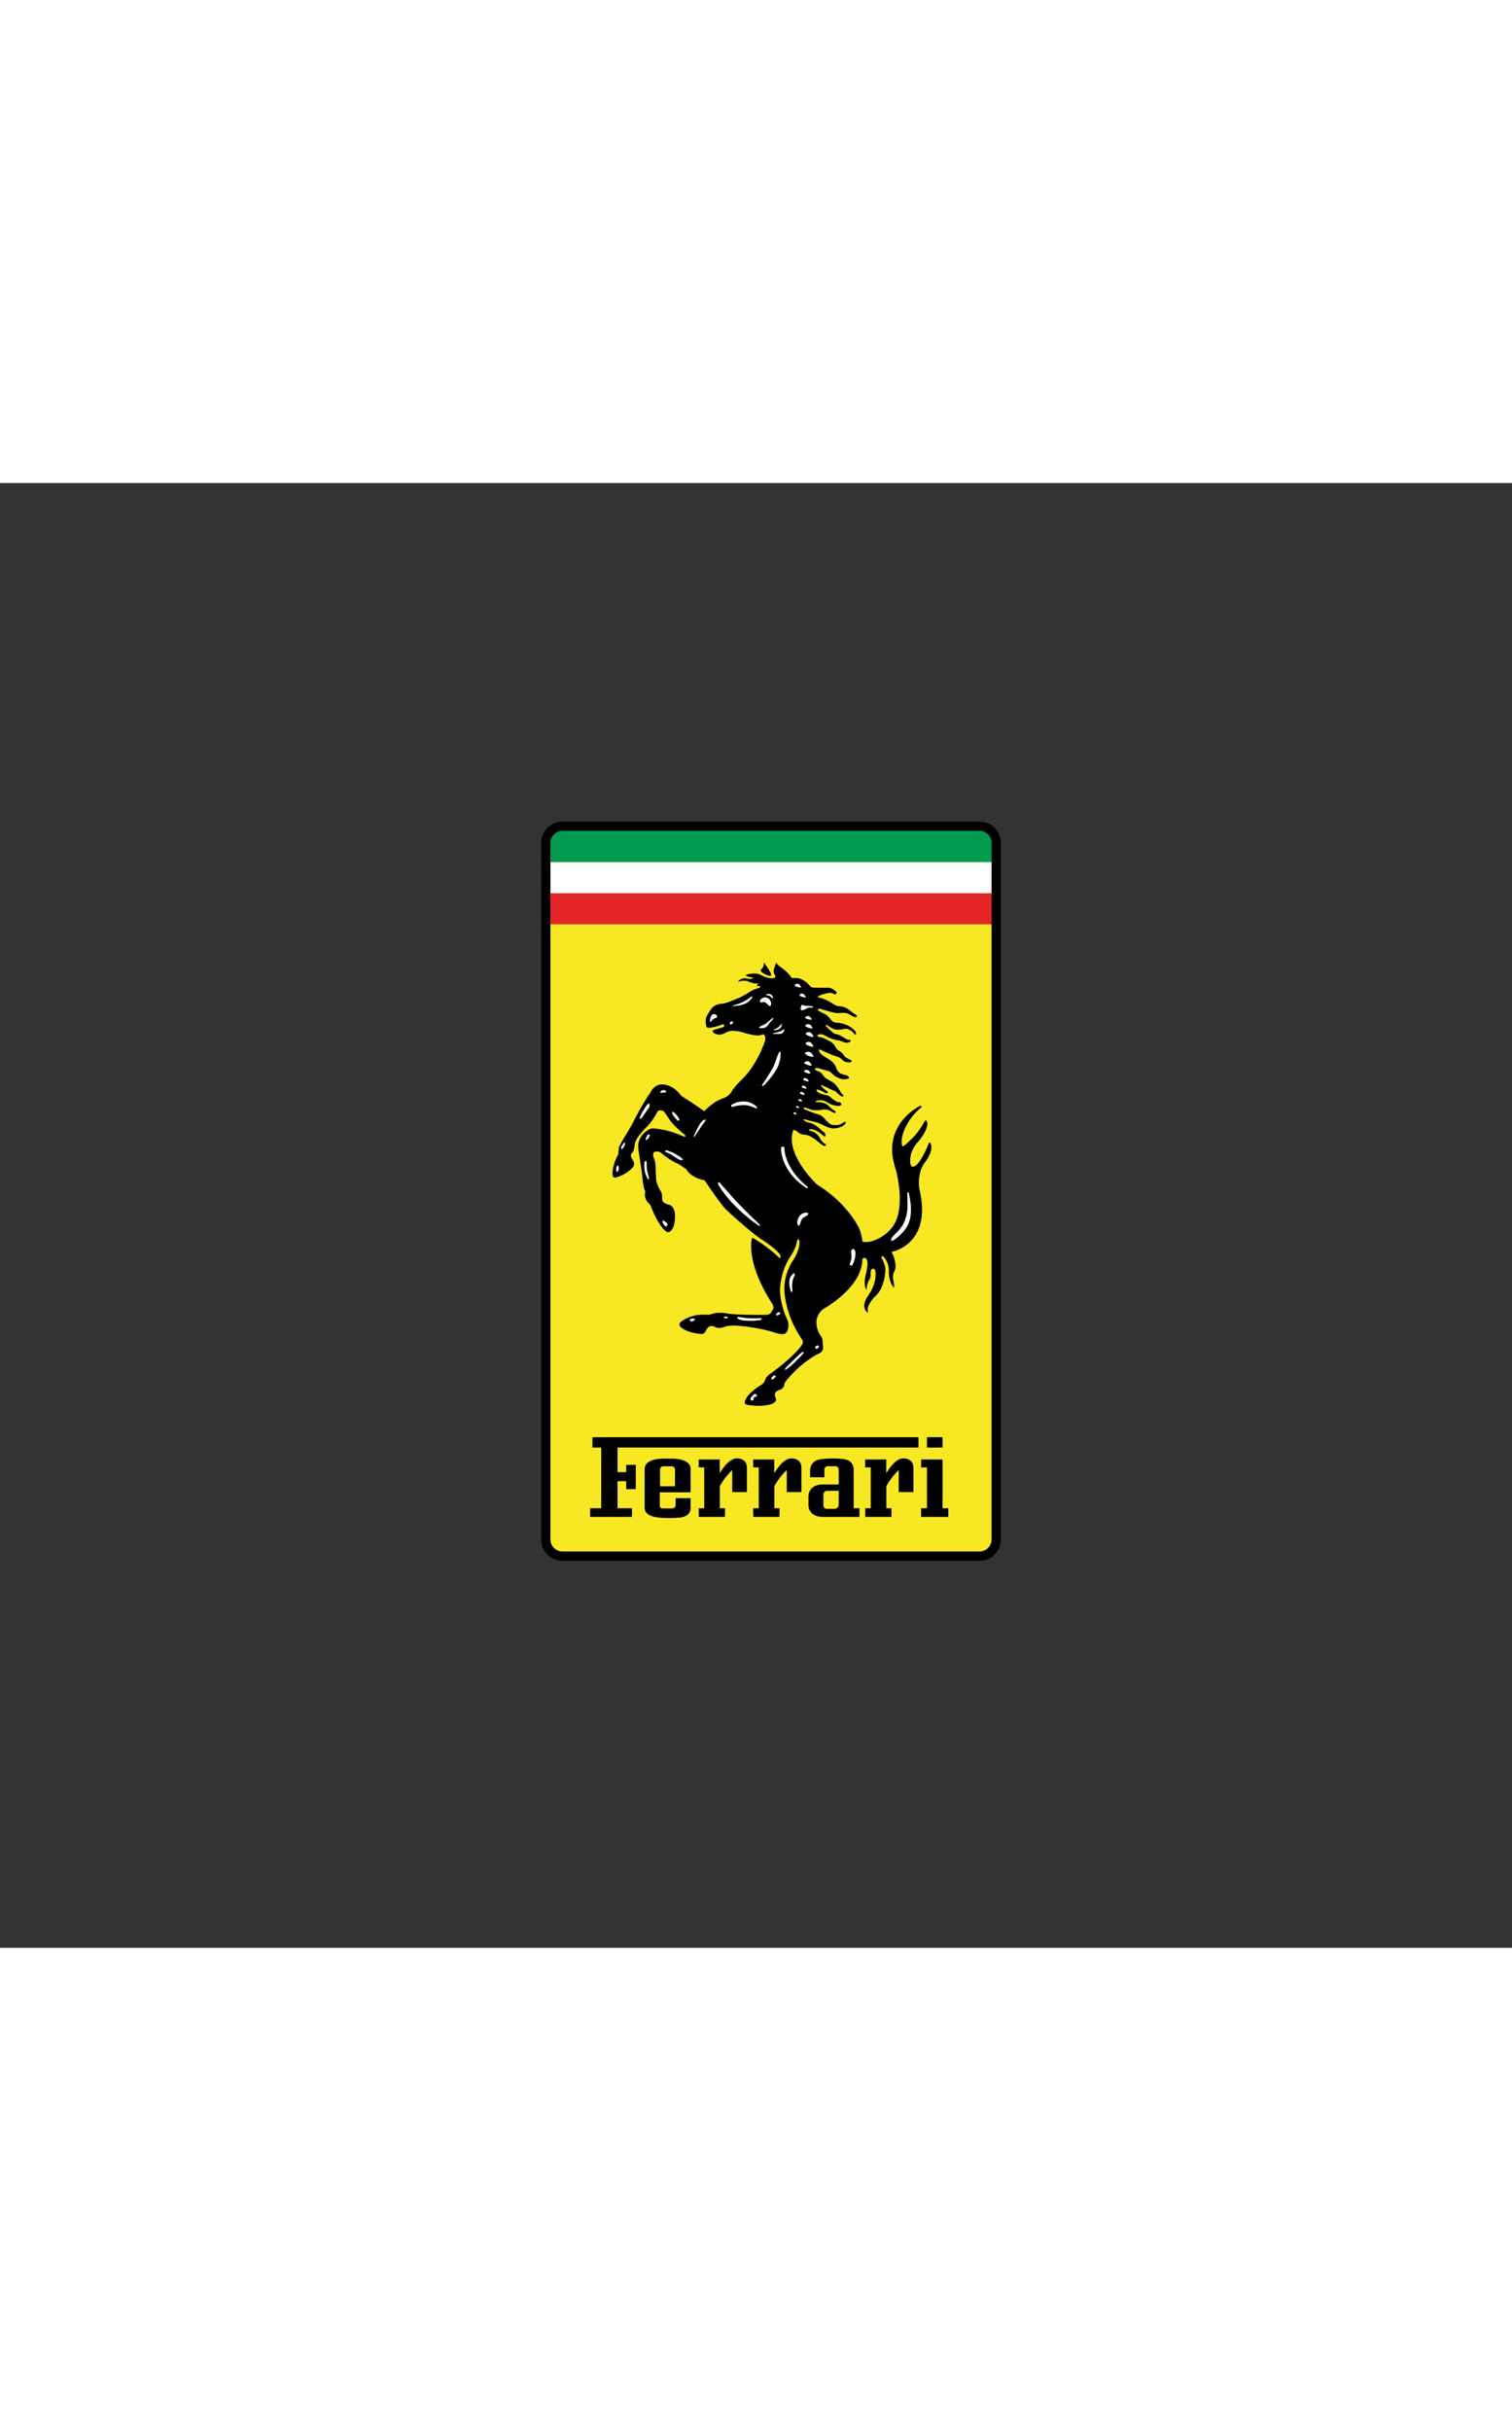 <svg height="2500" width="1556" xmlns="http://www.w3.org/2000/svg" viewBox="-274.861 -171.865 767.959 743.536"><rect x="-274.861" y="-171.865" width="767.959" height="743.536" fill="#333333" stroke="none"/><path d="M229.228 364.668a8.504 8.504 0 0 1-8.504 8.504H8.963a8.505 8.505 0 0 1-8.504-8.504V11.182a8.504 8.504 0 0 1 8.504-8.504h211.761a8.504 8.504 0 0 1 8.504 8.504z" fill="#f8e823"/><path d="M2.021 36.37h229.178v15.777H2.021z" fill="#e42528"/><path d="M2.021 20.566h229.178v15.777H2.021z" fill="#fff"/><path d="M228.343 3.199H4.786c-.761.993-1.81 1.671-2.765 2.38V20.54h229.178V6.084c-.949-.925-1.955-1.846-2.856-2.885z" fill="#039b4e"/><path d="M231.119 364.34a8.504 8.504 0 0 1-8.504 8.504H10.854a8.505 8.505 0 0 1-8.504-8.504V10.854a8.504 8.504 0 0 1 8.504-8.504h211.761a8.504 8.504 0 0 1 8.504 8.504z" fill="none" stroke="#000" stroke-width="4.7"/><path d="M75.912 340.469v-11.663c.201-5.69-9.449-5.437-9.449-5.437h-4.455s-9.65-.254-9.451 5.437v19.271c-.088 2.52 1.756 3.84 3.837 4.529.083.033.461.173 1.214.332l.107.023.027.006c.617.13 1.221.217 1.774.274 1.228.146 2.854.258 4.979.258 0 0 2.593.048 4.99-.152a10.345 10.345 0 0 0 2.814-.435s.18-.036.572-.206c1.629-.656 3.133-1.972 3.039-4.63v-4.648h-7.613v3.504c0 .939-.762 1.701-1.701 1.701h-4.883c-.939 0-1.459-.519-1.459-1.458v-6.706zm-15.531-11.51c0-.939.762-1.701 1.7-1.701h4.183a1.7 1.7 0 0 1 1.7 1.701v8.424h-7.583zM99.463 323.219s5.042-.166 5.042 4.709v12.416h-7.459v-11.208s-3.707 3.416-6.291 8.208v12.292h-7.917v-21.833h-2.833v-4.001h10.708v7.001s4.083-7.584 8.75-7.584z"/><path d="M80.046 348.552h13.312v4.375H80.046zM127.15 323.219s5.043-.166 5.043 4.709v12.416h-7.459v-11.208s-3.707 3.416-6.291 8.208v12.292h-7.917v-21.833h-2.833v-4.001h10.708v7.001s4.083-7.584 8.749-7.584z"/><path d="M107.734 348.552h13.312v4.375h-13.312zM184.025 323.219s5.043-.166 5.043 4.709v12.416h-7.459v-11.208s-3.707 3.416-6.291 8.208v12.292H167.4v-21.833h-2.832v-4.001h10.707v7.001s4.084-7.584 8.75-7.584z"/><path d="M164.609 348.552h13.312v4.375h-13.312zM203.859 348.552v-24.75h-10.844v4h2.938v20.75h-2.969v4.375h13.812v-4.375zM195.948 312.477h7.906v5.285h-7.906zM191.638 317.738v-5.253H26.044v5.253h4.454v30.814h-5.625v4.375h21.235v-4.375h-7.319v-13.749h4.402v4.043h4.861v-12.334h-4.861v3.684h-4.402v-12.458z"/><path d="M135.757 346.888s-.299 6.067 7.479 6.049h7.791l3.416-.01h7.229v-4.375h-2.953v-19.561s.125-4.455-4.297-5.242c0 0-2.305-.496-6.621-.462-3.771.004-6.314.462-6.314.462-5.129.975-4.873 5.642-4.873 5.642v3.385l-.004.058h7.25v-3.924c0-.939.762-1.701 1.701-1.701h3.848c.939 0 1.701.762 1.701 1.701v7.549l-.061.012h-7.791c-7.777-.019-7.502 6.072-7.502 6.072zm15.366-.586c0 .939-.154 2.562-2.451 2.562h-3.625a1.702 1.702 0 0 1-1.701-1.701v-5.424c0-.939.514-2.045 1.982-2.045h5.719l.076-.002zM198.046 164.065c-.492-2.21-1.27-.564-1.27-.564s-4.557 11.941-8.172 11.677c0 0-1.432.086-1.137-3.991 0 0-.037-4.424 4.229-8.919 0 0 4.781-5.582 4.408-9.332 0 0-.111-1.119-.564-1.213 0 0-.422-.172-1.01.812 0 0-2.703 5.016-5.926 8.073 0 0-3.568 3.735-5.068 4.36 0 0-.996-2.047 0-5.708 0 0 1.834-7.917 9.334-14l-.002-.005c.484-.406.273-.753.273-.753-.227-.387-.771-.117-.771-.117s-14.125 6.542-14.125 22.125c0 0-.02 3.558.934 6.76.275.921.375 1.653.709 2.658 0 0 .395.947.75 2.723.643 3.244 1.688 9.116 1.48 13.214 0 0 .254 6.912-2.43 11.845 0 0-3.043 6.561-11.545 9.22 0 0-2.895.973-4.953.232-.34-2.936-1.1-6.03-2.654-8.482 0 0-6.002-11.667-20.418-20.417 0 0-16.494-15.346-12.061-27.649.189.01.375.022.482.033.168.017.438.084.602.148.162.064.443.226.625.359.18.133.451.351.602.484s.467.365.703.516.768.407 1.18.57l.062.016.062.016c.43.069.975.146 1.211.172s.65.075.922.109a6.1 6.1 0 0 1 .906.195c.227.073.617.224.867.336.248.112.734.368 1.078.57s.863.515 1.156.695c.291.181.725.486.961.68s.699.566 1.031.828c.33.262.781.635 1 .828s.645.521.945.727.639.431.75.5.328.219.719.234c0 0 .391.094.695-.281.049-.062.066-.185.062-.258s-.051-.192-.102-.266c-.053-.073-.15-.154-.219-.18a3.511 3.511 0 0 1-.484-.227c-.068-.039-.297-.218-.508-.398s-.496-.451-.633-.602c-.139-.15-.377-.435-.531-.633s-.373-.532-.484-.742-.264-.513-.336-.672c-.074-.159-.27-.461-.438-.672s-.445-.523-.617-.695-.484-.467-.695-.656-.572-.456-.805-.594-.623-.32-.867-.406c-.246-.086-.617-.206-.828-.266s-.488-.13-.617-.156-.291-.096-.359-.156-.121-.166-.117-.234.039-.157.078-.195.15-.091.25-.117c.098-.026.312-.047.477-.047.162 0 .469.011.68.023s.551.073.758.133c.205.06.555.176.773.258s.562.233.766.336c.201.103.535.293.742.422.205.129.564.361.797.516s.619.45.859.656.578.501.75.656.414.362.539.461.301.19.391.203.217-.005.281-.039.139-.157.164-.273.047-.316.047-.445-.014-.336-.031-.461-.092-.293-.164-.375c-.074-.082-.475-.433-.891-.781-.418-.348-1.078-.932-1.469-1.297s-1.039-.914-1.438-1.219c-.4-.305-1.008-.73-1.352-.945s-.826-.475-1.07-.578c-.246-.103-.66-.254-.922-.336s-.66-.184-.883-.227c-.225-.043-.648-.159-.945-.258s-.762-.306-1.031-.461c-.271-.155-.576-.355-.68-.445s-.219-.213-.258-.273c0 0-.414-.359.312-.281.115.012.369.035.562.078s.555.142.805.219c.248.077.773.218 1.164.312s.996.242 1.344.328.885.216 1.195.289c.309.073.822.203 1.141.289s.859.265 1.203.398.846.348 1.117.477a687.083 687.083 0 0 0 2.586 1.226c.395.185 1.006.424 1.359.531.352.107.9.248 1.219.312s.82.121 1.117.125.764-.013 1.039-.039.77-.106 1.102-.18c.33-.073.795-.2 1.031-.281s.641-.24.898-.352.633-.309.836-.438c.201-.129.508-.357.68-.508s.375-.351.453-.445c.076-.095.164-.253.195-.352.029-.099.055-.261.055-.359s-.049-.229-.109-.289-.176-.106-.258-.102-.213.043-.289.086a9.906 9.906 0 0 0-.43.266c-.16.103-.496.311-.75.461s-.654.34-.891.422-.619.198-.852.258-.574.127-.758.148a8.167 8.167 0 0 1-.906.023c-.314-.009-.723-.019-.906-.023-.186-.004-.525-.05-.758-.102s-.574-.178-.758-.281a5.688 5.688 0 0 1-.625-.414c-.16-.125-.547-.476-.859-.781-.314-.305-.777-.776-1.031-1.047s-.654-.707-.891-.969-.635-.631-.883-.82a8.057 8.057 0 0 0-.898-.578c-.246-.129-.604-.287-.797-.352s-.521-.163-.727-.219c-.207-.056-.652-.183-.992-.281s-1.422-.496-2.406-.883-1.994-.794-2.242-.906a7.27 7.27 0 0 0-.672-.266 1.288 1.288 0 0 1-.391-.203c-.096-.077-.211-.211-.258-.297s-.055-.216-.016-.289.141-.15.227-.172.254-.025.375-.008c.119.017.311.063.422.102s.375.126.586.195.527.181.703.25.51.192.742.273.602.201.82.266.543.138.719.164.502.058.727.07c.223.013.934.023 1.578.023h.094c.387 0 .893-.011 1.125-.023s.637-.065.898-.117.613-.118.781-.148.467-.069.664-.086.492-.017.656 0c.162.017.443.049.625.07.18.021.443.074.586.117.141.043.398.148.57.234l.539.273a27.006 27.006 0 0 1 1.063.571c.151.086.389.209.531.273.141.064.355.146.477.18.119.034.307.059.414.055s.234-.067.281-.141.078-.203.07-.289c-.01-.086-.072-.23-.141-.32s-.221-.224-.336-.297c-.117-.073-.369-.242-.562-.375s-.545-.394-.781-.578-.6-.487-.805-.672c-.207-.185-.537-.498-.734-.695s-.531-.503-.742-.68-.602-.429-.867-.562c-.268-.133-.678-.298-.914-.367s-.561-.16-.719-.203c-.16-.043-.482-.117-.719-.164s-.561-.097-.719-.109c-.16-.013-.531-.023-.828-.023s-.658-.011-.805-.023-.318-.048-.383-.078-.139-.097-.164-.148-.02-.125.016-.164c.033-.039.164-.12.289-.18s.389-.148.586-.195.553-.107.789-.133.588-.054.781-.062.516.005.719.031c.201.026.561.096.797.156s.545.169.688.242l.93.484c.369.193.844.454 1.055.578s.555.308.766.406.594.25.852.336.613.191.789.234.461.12.633.172.418.115.547.141.449.064.711.086.621.021.797 0 .443-.067.594-.102.371-.133.492-.219a.81.81 0 0 0 .273-.352c.029-.107.033-.283.008-.391s-.117-.266-.203-.352-.23-.191-.32-.234-.322-.113-.516-.156-.539-.117-.766-.164c-.229-.047-.572-.163-.766-.258s-.57-.323-.836-.508a21.22 21.22 0 0 1-1.01-.757c-.287-.231-.75-.625-1.027-.874s-.709-.544-.957-.654a11.87 11.87 0 0 0-.83-.328 6.587 6.587 0 0 0-.881-.202 13.718 13.718 0 0 1-1.109-.227 10.347 10.347 0 0 1-1.207-.402c-.334-.139-.797-.365-1.033-.504s-.576-.399-.756-.579-.35-.452-.377-.604.041-.322.15-.377c.111-.055.338-.067.504-.025.166.041.574.166.906.276.332.111.83.315 1.107.454s.709.399.957.579c.25.18.623.373.832.428.207.055.535.101.729.101.195 0 .41-.102.479-.227.07-.125.059-.34-.025-.479-.082-.139-.389-.411-.68-.604s-.766-.533-1.057-.755-.721-.618-.957-.881-.508-.637-.604-.831c-.098-.194-.086-.353.025-.353.109 0 .291.034.402.076.109.042.359.155.553.252.195.097.637.301.982.453s1.037.469 1.537.705c.498.235 1.258.598 1.686.806.43.208.984.445 1.234.528.248.083.6.23.779.328s.463.335.631.529c.166.193.426.454.578.579s.469.408.705.629.586.494.781.604c.193.111.545.224.779.252.236.028.496-.041.58-.151a.336.336 0 0 0-.025-.402 11.008 11.008 0 0 0-.352-.378 63.985 63.985 0 0 1-.453-.453 4.832 4.832 0 0 1-.555-.73 13.029 13.029 0 0 1-.529-.981 10.47 10.47 0 0 0-.73-1.209 15.319 15.319 0 0 0-1.031-1.284 22.906 22.906 0 0 0-.957-.981c-.221-.208-.652-.525-.957-.705s-.791-.463-1.082-.629l-1.234-.705c-.387-.222-.965-.618-1.283-.881s-.738-.728-.932-1.032a9.881 9.881 0 0 0-.705-.957c-.195-.222-.535-.527-.756-.68s-.561-.333-.756-.403a11.83 11.83 0 0 1-.881-.378c-.291-.138-.688-.331-.881-.428s-.375-.278-.402-.403c-.029-.125.039-.294.15-.377s.395-.163.631-.177c.234-.014.406-.051.805-.025.207.014.672.113 1.033.251.359.139 1.119.376 1.686.529.568.152 1.373.356 1.789.453.414.097 1.004.301 1.309.453s.711.424.906.604c.193.18.545.531.779.78.236.249.711.657 1.059.906.346.249 1.025.634 1.51.856s1.131.482 1.436.579.826.199 1.158.227.91.016 1.283-.025c.375-.042.873-.121 1.109-.177.234-.055.518-.157.629-.227.109-.069.178-.228.15-.352s-.164-.351-.301-.503a3.18 3.18 0 0 0-.654-.504 3.714 3.714 0 0 0-.883-.327c-.262-.055-.75-.18-1.082-.277s-.877-.29-1.209-.428-.773-.422-.982-.629a9.381 9.381 0 0 1-.779-.931c-.223-.305-.506-.905-.631-1.335-.125-.429-.396-1.041-.604-1.359s-.615-.862-.906-1.208-.756-.799-1.031-1.007c-.277-.208-.811-.57-1.184-.806-.375-.235-1.088-.677-1.586-.981-.5-.305-1.26-.826-1.688-1.158-.43-.333-.963-.842-1.184-1.133s-.471-.699-.553-.906c-.084-.208-.129-.469-.102-.579.027-.111.164-.213.303-.227.137-.014.432.065.654.176.221.111.742.36 1.158.554.414.194 1.219.557 1.787.806.566.25 1.553.669 2.189.932.637.263 1.578.615 2.09.781.514.166 1.25.416 1.637.554.389.138.932.433 1.209.654s.742.641 1.033.932c.289.291.789.63 1.107.755s.885.261 1.258.303c.375.041.918.075 1.209.075s.643-.068.781-.151c.137-.083.25-.242.25-.353 0-.11-.09-.314-.201-.453-.109-.138-.383-.331-.604-.428s-.664-.301-.982-.453-.828-.436-1.133-.629-.723-.613-.932-.932a13.405 13.405 0 0 0-.73-1.007 5.237 5.237 0 0 0-.805-.755c-.25-.18-.611-.441-.807-.579a25.784 25.784 0 0 0-.779-.529 3.03 3.03 0 0 1-.73-.73c-.166-.25-.438-.714-.604-1.033-.168-.318-.541-.839-.832-1.158s-.721-.727-.957-.906c-.234-.18-.699-.486-1.031-.68s-.945-.511-1.359-.705l-1.41-.655c-.359-.166-.916-.37-1.234-.453l-1.158-.302c-.318-.083-.703-.208-.855-.277s-.289-.216-.303-.327c-.014-.11.076-.292.201-.402.125-.111.408-.247.631-.303.221-.055.697-.078 1.057-.05s.926.152 1.26.277c.332.125.932.431 1.334.68.4.249 1.139.623 1.637.831s1.268.502 1.711.655 1.191.345 1.662.428 1.15.208 1.512.277c.359.069.994.262 1.41.428.414.166 1.037.393 1.385.503.346.111.877.202 1.182.202s.736-.068.957-.151.504-.219.629-.302.271-.253.328-.377a.444.444 0 0 0-.076-.429c-.098-.11-.256-.212-.352-.227a5.304 5.304 0 0 0-.555-.025 2.66 2.66 0 0 1-.73-.125c-.193-.069-.602-.285-.906-.479s-.836-.522-1.182-.73c-.348-.208-.914-.525-1.26-.705s-.855-.406-1.133-.503-.686-.21-.906-.251c-.223-.042-.562-.121-.756-.176s-.533-.225-.756-.377c-.221-.153-.936-.765-1.586-1.36s-1.41-1.32-1.686-1.611c-.277-.291-.549-.62-.605-.73a.608.608 0 0 1-.049-.378.213.213 0 0 1 .227-.151c.096.014.266.071.377.126.109.055.359.225.553.377.195.152.568.424.832.604s.795.486 1.184.68c.387.194.977.432 1.309.529s.854.176 1.158.176.803-.011 1.107-.025c.305-.014.814-.07 1.133-.126.318-.055.795-.146 1.059-.201.262-.055.67-.124.906-.151.234-.027.619-.005.855.051.236.055.711.236 1.059.402.346.167.832.438 1.082.604.248.166.611.461.805.655.195.194.443.488.555.655.109.166.27.381.352.478.084.097.254.154.379.126s.271-.118.326-.202c.057-.083.078-.321.051-.528-.027-.208-.152-.548-.277-.756s-.396-.547-.604-.755c-.209-.208-.639-.604-.957-.881s-.896-.685-1.283-.906a20.74 20.74 0 0 0-1.311-.68c-.332-.152-.865-.379-1.184-.503s-.816-.283-1.107-.352-.822-.183-1.184-.252c-.359-.069-.846-.137-1.082-.151s-.678-.047-.982-.075-.758-.107-1.006-.176c-.25-.069-.67-.296-.932-.503a6.75 6.75 0 0 1-.932-.957c-.25-.318-.658-.794-.906-1.058-.25-.263-.623-.659-.832-.881-.207-.222-.57-.482-.805-.579a11.35 11.35 0 0 1-1.008-.504c-.318-.18-.918-.486-1.334-.68a13.923 13.923 0 0 1-1.082-.554c-.182-.11-.385-.292-.453-.402-.07-.111-.141-.186-.127-.403.008-.11.113-.247.252-.302.139-.056.434-.079.654-.051s.834.175 1.359.327c.527.153 1.502.447 2.166.655s1.695.491 2.291.629c.596.139 1.389.32 1.762.403.375.083.975.151 1.336.151.359 0 .994-.023 1.41-.05.414-.028 1.162-.051 1.66-.051s1.1.034 1.334.076c.236.042.633.155.883.252.248.097.713.324 1.031.503s.816.463 1.107.629.676.37.857.453c.18.083.588.174.906.202.318.027.658-.041.754-.151a.48.48 0 0 0 .076-.453c-.057-.139-.248-.354-.428-.479s-.531-.34-.781-.479c-.248-.138-.713-.456-1.031-.705s-.852-.668-1.184-.932-.854-.66-1.158-.881-.826-.516-1.158-.654a11.953 11.953 0 0 0-1.26-.428c-.359-.097-.857-.21-1.107-.251a10.393 10.393 0 0 0-.805-.101 24.874 24.874 0 0 1-.807-.076c-.248-.027-.748-.197-1.107-.377s-.893-.475-1.184-.655-.938-.576-1.436-.881-1.348-.77-1.887-1.032c-.541-.263-1.322-.592-1.738-.73s-1.23-.388-1.812-.554l-.33-.087c-.277-.083-.545-.087-.627-.114-.082-.028-.117-.119-.074-.202.041-.083.211-.242.377-.352.166-.111.596-.338.957-.504.359-.166 1.197-.438 1.863-.604l1.711-.428c.277-.069.73-.148 1.008-.176.275-.028.684-.016.906.025.221.042.617.189.881.327.264.139.613.286.781.328.166.042.402.064.527.05s.328-.138.453-.277.182-.388.127-.554a1.78 1.78 0 0 0-.277-.503 8.152 8.152 0 0 0-.705-.63c-.291-.235-.812-.575-1.158-.755s-.799-.384-1.006-.454a3.295 3.295 0 0 0-.857-.126h-4.834c-1.592 0-3.156-.068-3.475-.151s-.715-.264-.881-.403c-.01-.007-.045-.022-.064-.032-3.527-4.5-7.156-4.345-7.156-4.345h-2.393s-1.049-2.391-6.125-5.95c-.174-.233-1.574-1.108-1.75-1.983 0 0-.408 1.458-1.049 2.975 0 0-.816 1.9.582 3.675 0 0 .727 1.506-2.1 1.4 0 0-2.449-.116-4.957-1.575 0 0-1.635-.875-3.617-.875 0 0-2.918 0-4.434.933 0 0 1.225.992 3.85 1.05 0 0-.115.816-1.809.816 0 0-.699 0-1.283-.175 0 0-2.393-.758-4.375 1.225 0 0-.359.369.35.233 0 0 1.992-.542 2.742-.408 0 0 1.031-.009 2.451.583 0 0 2.391 1.05 4.549.875 0 0-.15.654-1.012 1.121-.193.083.041.097.041.097.424-.011 1.27-.02 1.613.065 0 0 .373.093.326.452 0 0 0 .359-.793.54 0 0-2.041.525-3.85 1.517 0 0-4.609 3.092-7.643 4.083 0 0-3.104 1.366-5.459 2.042l-.133.022c-1.094.297-1.969.328-1.969.328-.01.004-.016.008-.025.013-1.012.07-3.268.456-4.896 2.437L84.2 98.501s-.93 1.564-.584 3.85l.234 1.458s.115.992 1.516.875c0 0 3.648-.401 6.516-1.667 0 0 .836-.27 1.059.296 0 0 .295.959-1.033 1.206 0 0-3.248.935-4.109 1.206 0 0-1.242.332-.369 1.304 0 0 .984 1.083 3.199 1.083 0 0 1.523.098 3.443-1.181 0 0 1.451-.738 3.15-.738 0 0 3.297.073 5.609.935 0 0 4.43 1.427 7.135 1.427 0 0 1.195.073 2.191-.418 0 0 .961-.492 1.477.616 0 0 .533 1.291-.057 2.989l-.09.274s-4 11.917-11.834 19.167c0 0-3.832 3.75-4.832 5.75 0 0-.688 1.271-2.152 2.384-.033.017-.07.038-.082.038-1.219.844-2.672 1.266-2.672 1.266-.641.172-1.064.421-1.064.421-1.289.561-4.227 2.135-8.094 6.001-3.582-2.787-10.684-7.235-10.684-7.235-.656-.375-1.25-.969-1.25-.969-5.031-6.781-10.938-5.25-10.938-5.25-3.219.906-4.562 4.281-4.562 4.281-3.031 3.906-8.219 13.969-8.219 13.969-1.156 2.375-3.75 6.656-3.75 6.656-2.188 3.344-3.562 6.25-3.562 6.25-.531 1.031-.594 4.125-.594 4.125-3.344 6.031-2.906 10-2.906 10-.094 2.406 1.844 1.719 1.844 1.719 5.281-1.438 8.25-4.938 8.25-4.938 1.594-1.688.344-3.531.344-3.531l-.719-1.219c-1-1.719.125-2.688.125-2.688 1.125-.969 1.281-3.625 1.281-3.625.312-2.594 1.562-4.188 1.562-4.188 1.312-1.969 4.062-4.906 4.062-4.906 3.344-2.906 5.906-8.062 5.906-8.062s.453-1.031 1.938-.844c0 0 1.201.034 1.845 1.032.563.902 2.283 3.327 2.283 3.327 1.944 3.242 7.245 7.498 7.245 7.498 1.438 1.015.986 1.41.986 1.41-.281.282-1.584-.3-1.584-.3-7.998-3.645-14.853-3.808-14.853-3.808-1.958-.163-4.733 2.502-4.733 2.502s-2.908 2.934-2.752 6.309c0 0 0 1.938.25 3.219 0 0 1.781 11.062 1.875 13.125 0 0 .312 4.281 1.219 6.375 0 0 .281.406.156.875 0 0-.812 3.188 1.75 5.5 0 0 .812.812 1.188 1.719 0 0 3.594 9.75 7.719 12.688 0 0 1.219.875 2.312-.281 0 0 2.188-1.5 2.188-7.375 0 0 .375-4.906-3.062-5.969 0 0-3.469-.5-3.469-2.781 0 0 .188-2.844-.812-4.156 0 0-2.156-3.594-2.219-5.938 0 0-.25-3.781-.25-5.156 0 0 .031-3.438-.781-5.219 0 0-1.344-2.938.344-3.562 0 0 1.625-.688 3.344.688 0 0 3.906 3.281 7.344 4.875 0 0 2.312 1.156 3.281 1.906 0 0 .611.531 2.039 1.344 0 0 1.494 4.003 9.289 5.668 0 0 8 12.083 11.082 15 0 0 11.75 11.084 18.5 15.417 0 0 7.783 5.04 8.836 7.667 0 0 .432.982.057 1.23 0 0-.398.253-1.24-.633-6.516-6.183-13.121-9.593-13.121-9.593s-3.932 11.587 10.346 33.729c0 0 .967 1.588.207 2.729l-.998 1.665s-.57 1.046-2.377 1.046c0 0-10.32.238-17.881-.428 0 0-1.713-.19-2.473-.333 0 0-4.279-.999-8.369.713h-4.328s-3.471.047-6.799 1.569c0 0-3.188 1.284-3.996 2.663 0 0-.617.855.191 1.712 0 0 2.092 2.996 10.271 3.805 0 0 1.879.264 2.52-1.284 0 0 1.236-2.711 2.664-2.711 0 0 1.426-.047 2.33.523 0 0 1.803 1.188 5.469-.428 0 0 2.045-.428 4.754-.333 0 0 10.271.38 20.971 3.852 0 0 1.693.477 3.025.477 0 0 2.027.194 2.639-2.5.053-.162.646-2.278-.086-4.262-.012-.047-.08-.223-.094-.273 0 0-1.016-2.406-1.141-2.625l-.086-.217c-1.123-2.956-2.592-7.815-2.592-13.043 0 0 .283-9.414 5.516-16.785 0 0 2.557-3.884 3.045-6.991 0 0 .133-1.495.887-1.376 0 0 .611.053.4 2.308 0 0-.002 3.458-3.418 8.654 0 0-4.209 6.055-4.209 13.888 0 0-.375 12.5 9.125 26.167 0 0 .879 1.224-.625 3.124 0 0-3.668 5.418-15.92 14.251 0 0-2.025 1.479-2.365 2.975 0 0-.477 1.54-1.812 2.379 0 0-7.184 4.146-8.475 8.474 0 0-.521 1.314.951 1.654 0 0 2.582.589 6.117.589 0 0 6.23.114 8.248-1.993 0 0 .998-.566.182-2.334 0 0-.752-1.816.361-2.765 0 0 .732-.755 1.68-.951 0 0 2.197-.272 2.561-2.991 0 0 .023-.625.861-1.607 0 0 6.631-8.783 16.381-13.783 0 0 2.75-.75 2.375-3.75 0 0-.25-2-.188-2.5 0 0 .064-1.454-1.25-3.25 0 0-1.938-2.562-1.938-6.688 0 0 .037-4.304 4-6.812 0 0 18.75-10.438 19.312-24.312 0 0-.057-1.359 1.062-1.343 0 0 1.896-.095 1.549 3.694 0 0-.152 1.945-.699 4.194 0 0-1.697 5.793.25 8.438 0 0 .051-3.296 1.398-5.243 0 0 .822-1.054.648-3.195 0 0-.219-2.546 1.498-2.396 0 0 1.393.007.998 3.795 0 0-.047 4.724-3.625 9.694 0 0-2.012 2.689-2.102 5.189 0 0-.129 2.344 1.857 3.715 0 0-.346-2.434.436-3.906 0 0 1.203-2.565 3.77-4.943 0 0 4.137-3.459 4.67-12.699 0 0 .164-2.604-1.646-5.786 0 0-.346-.536-.293-1 0 0 .043-.791.855-.208.041.041 2.854 2.249 2.854 7.229 0 0-.215 5.829 2.648 8.544 0 0 .148-1.264-.371-3.645 0 0-.652-2.674.482-4.538 0 0 .707-1.301.633-2.975 0 0-.111-3.942-2.082-6.992 0 0 20.959-3.498 14.209-31.873 0 0-1.596-8.225 3.178-14.095.009-.01 3.617-4.545 2.759-8.402zm-82.968-85.988c2.646.9 1.447-1.31 1.447-1.31-1.609-2.892-3.438-5.319-3.438-5.319.164 2.537-.982 3.165-.982 3.165-1.117.764-.273 1.637-.273 1.637 1.091 1.063 3.246 1.827 3.246 1.827z"/><g fill="#fff"><path d="M60.457 137.281c.012-.058.129-.217.26-.354.132-.138.371-.315.531-.396s.418-.165.573-.188.38-.042.5-.042.298.023.396.052.248.085.334.125.197.129.25.198a.871.871 0 0 1 .125.302.468.468 0 0 1-.084.323c-.062.081-.203.174-.312.208s-.371.072-.583.083-.573.021-.802.021h-.562c-.08 0-.221-.009-.312-.021a.46.46 0 0 1-.25-.115.25.25 0 0 1-.064-.196zM50.248 149.708c.08-.178.413-.833.74-1.458.326-.625.879-1.595 1.229-2.156.35-.562.814-1.288 1.031-1.615.218-.327.531-.72.697-.875.167-.155.396-.319.512-.365a.673.673 0 0 1 .354-.042.33.33 0 0 1 .197.188c.029.081.062.258.074.396s.002.396-.021.573a2.228 2.228 0 0 1-.209.636c-.091.172-.34.547-.551.833-.213.287-.652.915-.979 1.396s-.87 1.269-1.208 1.75-.723 1.001-.855 1.156a6.793 6.793 0 0 1-.438.469c-.108.103-.268.216-.354.25s-.198.039-.25.01c-.052-.028-.112-.122-.135-.208s-.027-.259-.011-.386c.016-.126.096-.374.177-.552zM66.54 147.604c0 .063.032.27.073.458.039.189.133.484.207.656.075.172.258.467.406.656.149.189.482.597.74.906s.6.712.76.896c.161.184.357.39.438.458.081.069.213.144.293.167s.216.033.302.021.208-.091.271-.177.119-.259.125-.385-.027-.313-.072-.417c-.047-.103-.145-.295-.219-.427s-.281-.441-.459-.688-.496-.63-.709-.854a87.99 87.99 0 0 0-.729-.761 6.177 6.177 0 0 0-.541-.5c-.109-.08-.277-.183-.375-.229s-.238-.074-.312-.062-.15.054-.167.094-.032.125-.032.188zM54.794 160.216c-.342.605-1.335 1.624-1.636 1.454-.301-.169.206-1.462.548-2.068.341-.605.861-.96 1.162-.79s.268.797-.074 1.404zM40.646 165.822a2.904 2.904 0 0 1 .24-1.09c.077-.167.26-.453.406-.634s.357-.45.47-.596c.112-.147.249-.318.304-.381.057-.063.159-.143.229-.178s.174-.035.229 0c.057.035.107.167.115.292.006.125-.033.411-.09.635a4.658 4.658 0 0 1-.305.812c-.111.224-.34.601-.508.838a4.825 4.825 0 0 1-.455.57c-.084.077-.221.146-.305.152s-.193-.044-.242-.114-.088-.208-.088-.306zM38.781 174.628c-.035.014-.154.15-.267.304s-.237.422-.278.596a4.8 4.8 0 0 0-.152 1.116c0 .119.017.302.037.406.021.104.078.282.127.394.049.111.141.254.203.317s.16.103.216.089.165-.123.241-.241c.076-.119.191-.347.254-.508.062-.16.154-.463.203-.672s.088-.535.088-.724-.033-.462-.076-.609c-.041-.146-.133-.312-.203-.368a.565.565 0 0 0-.228-.114.422.422 0 0 0-.165.014zM63.07 167.602c.086.093.4.257.701.365s.692.259.869.336c.178.078.494.229.701.337.209.108.682.386 1.053.617.37.231 1.058.673 1.527.981.471.308 1.039.674 1.263.813s.628.354.897.477c.27.123.648.25.842.28.192.031.464.05.603.042s.278-.071.309-.141c.03-.069.03-.214 0-.322s-.163-.304-.294-.435-.535-.447-.898-.701c-.361-.254-1.125-.741-1.696-1.08s-1.435-.812-1.921-1.051-1.168-.529-1.515-.645-.827-.292-1.065-.393c-.239-.1-.567-.188-.729-.196s-.383.042-.491.112c-.107.069-.221.195-.252.28s.012.231.096.324zM53.521 172.664c.047.1.078.611.07 1.136s.005 1.282.027 1.683c.023.401.105 1.07.184 1.486.076.417.234 1.104.35 1.528.115.424.279 1.068.365 1.431.084.362.18.797.21.967s.044.391.028.491a.581.581 0 0 1-.098.253c-.039.038-.146.026-.239-.028s-.294-.332-.448-.617-.445-.866-.646-1.29a9.7 9.7 0 0 1-.532-1.43 13.737 13.737 0 0 1-.268-1.542 20.943 20.943 0 0 1-.111-1.416 33.096 33.096 0 0 1 0-1.263c.008-.401.026-.836.041-.967.016-.131.066-.32.113-.42a.883.883 0 0 1 .238-.295.494.494 0 0 1 .279-.098c.07.007.178.058.239.112s.151.178.198.279zM64.062 204.145c.242.4.078.924-.332 1.15-.409.226-.877.047-1.15-.332-.591-.821-1.266-2.121-.857-2.348.409-.226 1.84.703 2.339 1.53zM77.718 160.101c.078-.058 1.035-1.462 2.129-3.122 1.094-1.659 2.207-3.284 2.477-3.61.268-.326.621-.781.785-1.011.162-.23.326-.521.365-.645.039-.125.047-.29.018-.366-.029-.077-.217-.108-.418-.07s-.635.282-.959.541c-.326.259-.822.777-1.1 1.151s-.797 1.214-1.15 1.866a76.449 76.449 0 0 0-1.291 2.511c-.355.729-.709 1.49-.785 1.692s-.178.5-.227.663c-.049.164-.064.344-.035.401s.115.056.191-.001zM105.021 144.102c-1.055-.192-2.109-.178-2.607-.168s-1.402.081-2.006.157-1.451.234-1.883.349-.91.241-1.064.279-.42.054-.594.035c-.172-.02-.336-.153-.365-.297s.002-.356.07-.471c.066-.115.207-.272.312-.349s.711-.367 1.344-.645 1.582-.584 2.109-.681c.527-.096 1.328-.198 1.779-.227s1.213-.013 1.691.035c.48.048 1.312.212 1.85.366a9.234 9.234 0 0 1 1.848.802c.48.288 1.107.728 1.396.977.287.25.594.563.68.698s.117.315.07.401c-.049.086-.229.172-.402.191h-.28c-.344-.153-.91-.412-1.256-.575-.344-.164-1.271-.485-2.057-.715zM120.708 117.39c-.125.202-.463 1.01-.75 1.796-.289.787-.672 1.877-.855 2.424a30.207 30.207 0 0 1-.854 2.18c-.289.652-.908 1.821-1.379 2.599-.469.777-1.199 1.962-1.621 2.633s-1.168 1.817-1.656 2.546c-.49.729-.992 1.498-1.117 1.709s-.242.494-.262.628.02.291.088.349c.066.058.23.034.365-.052s.551-.448.926-.803c.373-.354.994-1.014 1.377-1.465s1.059-1.267 1.5-1.814 1.146-1.481 1.57-2.076c.422-.595 1.049-1.544 1.395-2.11s.824-1.562 1.064-2.215c.238-.652.561-1.735.715-2.407.152-.672.311-1.574.35-2.006.037-.432.061-1.044.051-1.36s-.025-.662-.035-.768a.591.591 0 0 0-.139-.313c-.068-.067-.209-.06-.314.018-.106.078-.294.305-.419.507zM121.667 106.457c.689-.403 1.412-.866 1.604-1.029.191-.164.295-.038.227.278-.066.317-.311.843-.539 1.169-.23.326-.592.656-.803.732s-.572.155-.803.175c-.23.019-.686.027-1.012.017s-1.025-.018-1.553-.018-1.045-.008-1.15-.017c-.105-.01-.201-.057-.209-.104-.01-.048.68-.26 1.533-.471s1.672-.402 2.113-.556c0 0 .223-.035.41-.113zM117.968 105.916c-.037.048.268.056.682.017.412-.039.961-.148 1.221-.244.258-.096.744-.323 1.08-.505.336-.183.721-.536.855-.785s.283-.658.332-.907c.047-.249.094-.547.104-.662s-.014-.225-.051-.244c-.039-.02-.117.067-.176.191-.057.125-.395.51-.75.854-.355.346-.896.801-1.203 1.012s-.785.501-1.064.646c-.277.144-.607.324-.732.401s-.259.178-.298.226zM110.609 104.556c.018.084.33.196.732.244s.945.071 1.203.052c.26-.019.73-.121 1.047-.227s.787-.412 1.047-.68c.258-.269.658-.771.889-1.116.23-.346.646-.855.926-1.134.277-.278.631-.624.783-.768.154-.144.357-.372.455-.506.096-.134.189-.331.209-.436s.004-.223-.035-.261c-.039-.039-.148-.039-.244 0-.096.038-.41.266-.697.505-.289.24-.838.703-1.221 1.029a42.05 42.05 0 0 1-1.291 1.047c-.326.249-.955.634-1.396.854s-1.061.511-1.377.646-.678.323-.803.418-.256.188-.227.333zM86.197 101.591c.064-.03.201-.181.305-.336.102-.155.275-.38.383-.5s.35-.331.539-.469a4.27 4.27 0 0 1 .641-.383c.162-.073.404-.147.539-.164.133-.017.314-.077.406-.133a.843.843 0 0 0 .258-.297c.051-.107.09-.29.086-.406-.006-.116-.061-.299-.125-.406s-.205-.262-.312-.344-.316-.208-.461-.281a1.734 1.734 0 0 0-.508-.156 2.352 2.352 0 0 0-.539.031c-.164.03-.42.174-.57.32s-.352.403-.445.57c-.096.167-.225.452-.289.633s-.16.493-.211.695a4.583 4.583 0 0 0-.117.625 3.498 3.498 0 0 0-.008.5c.008.133.033.298.055.367s.088.139.148.156a.37.37 0 0 0 .225-.022zM95.837 102.638a1.31 1.31 0 0 1-.008-.32c.008-.12.061-.296.117-.391.055-.095.199-.228.32-.297.119-.069.303-.146.406-.172.102-.026.275-.05.383-.055s.25.017.32.047c.068.03.139.111.156.18a.855.855 0 0 1-.016.32 1.33 1.33 0 0 1-.227.414c-.1.12-.266.286-.367.367a1.811 1.811 0 0 1-.391.227.74.74 0 0 1-.383.031c-.1-.026-.205-.093-.234-.148a1.008 1.008 0 0 1-.076-.203zM97.376 93.388a18.7 18.7 0 0 1 .984-.289 30.58 30.58 0 0 0 1.852-.594 33.81 33.81 0 0 0 1.672-.664 18.351 18.351 0 0 0 1.477-.758 155.43 155.43 0 0 0 1.398-.828c.355-.215.83-.528 1.055-.695l.664-.5c.141-.107.324-.227.406-.266a.774.774 0 0 1 .281-.07c.072 0 .143.032.156.07a.642.642 0 0 1-.008.227 1.236 1.236 0 0 1-.156.344 7.62 7.62 0 0 1-.375.484c-.139.163-.402.469-.586.68-.186.21-.559.576-.828.812-.271.236-.75.567-1.062.734-.314.167-.846.41-1.18.539-.336.129-.938.322-1.336.43-.4.107-.963.237-1.25.289a26.909 26.909 0 0 1-2.813.336c-.1.004-.24.001-.312-.008-.074-.009-.145-.044-.156-.078a.128.128 0 0 1 .008-.109.312.312 0 0 1 .109-.086zM113.892 89.224c.129.009.416.065.641.125.223.06.529.19.68.289s.375.271.5.383c.123.112.332.368.461.57s.297.511.375.688c.076.176.164.479.195.672.029.193.057.475.062.625.004.15-.008.361-.023.469a.718.718 0 0 1-.141.312.995.995 0 0 1-.242.18.973.973 0 0 1-.336.062.6.6 0 0 1-.328-.102 3.929 3.929 0 0 1-.305-.289l-.398-.414a22.16 22.16 0 0 0-.406-.406c-.104-.099-.293-.253-.422-.344s-.361-.22-.516-.289a2.742 2.742 0 0 0-.492-.164 1.72 1.72 0 0 0-.383-.023 1.06 1.06 0 0 0-.336.102 2.01 2.01 0 0 1-.305.125c-.078.021-.229.039-.336.039s-.27-.032-.359-.07c-.092-.039-.199-.126-.242-.195s-.086-.178-.094-.242a1.282 1.282 0 0 1 .149-.703c.055-.099.182-.268.281-.375.098-.107.285-.272.414-.367s.359-.239.516-.32c.154-.082.383-.18.508-.219.123-.039.32-.084.438-.102.114-.019.315-.026.444-.017zM117.83 89.505c.047-.102-.033-.267-.07-.344a11.41 11.41 0 0 0-.258-.453 4.91 4.91 0 0 0-.406-.562 1.853 1.853 0 0 0-.477-.375 3.499 3.499 0 0 0-.586-.203 3.255 3.255 0 0 0-.617-.078c-.16 0-.395.007-.523.016s-.291.037-.359.062a.51.51 0 0 0-.195.133.393.393 0 0 0-.078.188.24.24 0 0 0 .078.18c.047.043.246.085.445.094.197.009.484.054.641.102.154.047.389.135.523.195.133.06.357.204.5.32.141.116.348.306.461.422.111.116.262.264.336.328a.536.536 0 0 0 .273.125c-.001-.002.218.053.312-.15zM76.716 253.767c.084-.023.295-.124.471-.223a5.14 5.14 0 0 0 .58-.389c.146-.111.285-.295.309-.404.025-.109.004-.245-.045-.302-.051-.058-.191-.12-.314-.141-.121-.019-.377-.043-.564-.053s-.547.02-.799.062c-.252.043-.547.161-.654.262-.109.101-.209.269-.225.373a.735.735 0 0 0 .066.368c.051.1.24.234.422.303.18.067.389.138.467.155a.634.634 0 0 0 .286-.011z"/><ellipse cx="93.806" cy="251.708" rx="1" ry=".438"/><path d="M121.349 249.29c.162.287-.105.746-.598 1.025-.494.281-1.283.46-1.447.174-.164-.287.361-.931.857-1.211.493-.28 1.024-.273 1.188.012zM99.853 251.49c.197-.054.752-.031 1.234.05l1.641.279c.42.071 1.145.154 1.609.181.463.026 1.32.079 1.906.115.584.035 1.484.051 2 .032s1.225-.04 1.578-.049c.352-.01.852-.017 1.109-.017s.566.007.688.017c.119.009.26.076.312.147.051.072.064.235.031.361a.52.52 0 0 1-.266.312 6.497 6.497 0 0 1-.734.197c-.293.063-.939.138-1.438.164-.5.026-1.322.063-1.828.082a45 45 0 0 1-1.922.017c-.551-.01-1.408-.031-1.906-.05-.5-.019-1.217-.1-1.594-.181a16.27 16.27 0 0 1-1.344-.361c-.361-.117-.818-.347-1.016-.509-.199-.162-.375-.384-.391-.493-.015-.106.132-.239.331-.294z"/><ellipse cx="117.963" cy="282.139" rx="1.366" ry=".637" transform="rotate(-38.732 117.949 282.118)"/><path d="M106.947 291.856c.072-.1.273-.33.445-.512.174-.183.455-.42.629-.529.172-.109.402-.221.512-.248a.758.758 0 0 1 .379.018c.102.036.279.177.396.313.119.137.238.352.266.479.027.127.004.29-.051.363-.055.072-.188.146-.297.165l-.479.083a1.566 1.566 0 0 0-.445.148c-.092.054-.211.188-.266.297s-.105.347-.115.529-.039.396-.066.479-.109.193-.182.248c-.072.054-.221.129-.33.165s-.311.044-.445.017c-.137-.027-.309-.109-.381-.182s-.154-.236-.182-.363a1.566 1.566 0 0 1-.016-.463c.018-.127.137-.365.264-.529.127-.162.292-.378.364-.478zM129.052 274.23c-2.555 2.504-4.846 4.222-5.105 4.036-.611-.435 1.666-2.442 4.223-4.943 2.555-2.503 4.352-4.214 5.029-4.119.826.115-1.592 2.525-4.147 5.026zM140.929 266.161c.365.448-.395 1.183-.74 1.351a.696.696 0 0 1-.606-1.25c.346-.167.95-.587 1.346-.101zM127.005 230.559c.43-.514.789-.925.953-1.031.162-.107.373-.201.469-.21a.327.327 0 0 1 .266.113c.051.07.1.26.109.419.008.159-.09.521-.219.806s-.318.747-.422 1.031-.279.813-.391 1.177c-.111.364-.225 1.082-.25 1.596a40.286 40.286 0 0 0-.047 1.531c0 .329.027.887.062 1.241.033.355.049.797.031.983s-.088.418-.156.516-.182.142-.25.097c-.068-.044-.195-.211-.281-.37s-.256-.631-.375-1.048a16.466 16.466 0 0 1-.359-1.612 11.406 11.406 0 0 1-.125-1.74c.008-.488.078-1.163.156-1.499.076-.337.078-.807.703-1.838zM157.847 217.26c.125-.14.334-.269.459-.292a.936.936 0 0 1 .459.062c.125.058.312.227.416.375.104.149.234.412.291.584.059.172.123.594.146.938s.006.943-.041 1.333-.141.999-.209 1.354a12.05 12.05 0 0 1-.438 1.5 31.316 31.316 0 0 1-.521 1.333c-.113.264-.238.526-.416.688-.172.155-.34.218-.5.229s-.367-.045-.459-.125c-.09-.081-.191-.156-.229-.396a1.532 1.532 0 0 1 .041-.583c.059-.184.18-.549.271-.812s.232-.714.312-1 .146-.745.146-1.021v-1c0-.275-.037-.828-.084-1.229-.045-.401-.031-.84-.041-.979.003-.001-.06-.448.397-.959zM110.878 205.206c-.061-.022-.502-.259-.973-.559s-1.662-1.157-2.646-1.906-3.033-2.428-4.555-3.73c-1.52-1.303-3.98-3.659-5.467-5.236-1.484-1.576-3.59-4.092-4.676-5.591s-2.127-3.045-2.314-3.436c-.186-.391-.389-.924-.449-1.185v-.047-.047c.043-.182.139-.356.213-.387.074-.03.217-.02.316.024s.256.128.348.189.357.355.594.655c.236.299 1.041 1.228 1.789 2.062.75.834 2.676 3.006 4.281 4.825 1.604 1.818 5.07 5.4 7.703 7.96a961.687 961.687 0 0 0 5.314 5.145c.291.269.582.557.648.639.064.083.146.207.182.277a.376.376 0 0 1 .031.236c.001-.001-.083.204-.339.112zM130.576 205.047c-.115-.077-.281-.368-.367-.647a2.864 2.864 0 0 1-.141-1.084c.014-.318.152-.964.314-1.436.164-.471.471-1.108.684-1.416.211-.309.59-.741.84-.963s.707-.505 1.014-.63c.309-.125.781-.267 1.051-.315s.658-.025.875-.017c.311.013.479.117.594.175a.463.463 0 0 1 .229.332c.01.125-.062.33-.158.455s-.34.338-.543.473a11.27 11.27 0 0 1-.91.525 8.403 8.403 0 0 0-.857.507c-.172.125-.463.432-.646.683-.182.25-.426.698-.541.996-.115.299-.273.779-.352 1.068a4.732 4.732 0 0 1-.297.822c-.086.163-.252.367-.367.454s-.307.095-.422.018zM135.328 185.427c-11-8.917-11.768-17.921-11.783-19.398 0-.15.008-.198.006-.198a.85.85 0 0 0-1.693-.142h-.002a3.898 3.898 0 0 0-.012.34c-.016 1.856.859 12.065 12.682 19.809 0 0 .672.48.906.183-.001 0 .23-.25-.104-.594zM185.972 188.524c-.01.175-.002.883.02 1.573.023.69.041 1.9.041 2.688v2.967c0 .843-.107 2.115-.24 2.827a25.5 25.5 0 0 1-.596 2.449 28.013 28.013 0 0 1-.758 2.11c-.219.525-.648 1.377-.955 1.892s-.934 1.365-1.395 1.891a40.853 40.853 0 0 1-1.811 1.912 38.496 38.496 0 0 0-1.555 1.613c-.316.36-.676.89-.795 1.174-.121.285-.219.635-.219.777s.115.312.258.378.395.057.559-.021c.164-.076.504-.273.756-.438a26.141 26.141 0 0 0 3.324-2.768 38.44 38.44 0 0 0 1.633-1.752 15.27 15.27 0 0 0 1.334-1.852 23.54 23.54 0 0 0 .996-1.892c.23-.504.535-1.391.678-1.972.143-.58.303-1.467.357-1.971s.127-1.337.16-1.852c.033-.516.051-1.456.039-2.092a27.911 27.911 0 0 0-.158-2.329c-.078-.646-.23-1.677-.34-2.29s-.262-1.474-.338-1.911a11.372 11.372 0 0 0-.219-1.035c-.043-.132-.178-.302-.299-.379s-.273-.112-.338-.079c-.065.036-.127.207-.139.382zM134.113 117.436c.086-.119.332-.303.547-.411.217-.108.576-.196.803-.196s.543.018.705.039.418.118.568.215.396.317.549.49c.15.172.379.463.51.646.129.183.287.421.352.529s.117.275.117.372-.061.211-.137.255c-.076.043-.287.061-.471.039s-.562-.101-.842-.176-.801-.252-1.154-.392c-.355-.14-.832-.369-1.059-.509s-.463-.352-.527-.47c-.067-.118-.049-.312.039-.431zM134.412 112.397c.078-.114.305-.291.5-.394.197-.104.525-.188.732-.188s.496.017.643.038c.148.021.381.113.518.206.139.093.363.304.502.47.137.165.346.443.465.619.117.175.262.403.32.507.061.103.107.263.107.356s-.055.203-.125.244c-.068.042-.262.058-.428.038a6.44 6.44 0 0 1-.77-.169c-.254-.073-.73-.242-1.053-.376a7.235 7.235 0 0 1-.965-.487c-.207-.134-.424-.337-.482-.45a.439.439 0 0 1 .036-.414zM133.72 122.279c.068-.111.27-.29.447-.397a1.8 1.8 0 0 1 .68-.215c.195-.011.467-.01.607.001.139.012.363.086.496.166.135.081.357.267.496.416.139.147.35.398.469.558.121.158.268.366.33.459.061.094.113.242.119.33s-.041.193-.105.236c-.061.042-.242.068-.4.058s-.488-.063-.73-.118a10.91 10.91 0 0 1-1.01-.298 6.97 6.97 0 0 1-.934-.407c-.201-.116-.416-.294-.477-.398a.412.412 0 0 1 .012-.391zM133.609 126.552c.059-.093.232-.245.385-.335a1.54 1.54 0 0 1 .582-.182c.17-.009.402-.009.521 0 .121.01.312.073.428.14.115.068.305.225.424.351.119.124.301.336.402.471.104.133.23.309.283.388s.098.204.102.278-.035.163-.09.199c-.053.036-.209.058-.344.049a5.093 5.093 0 0 1-.629-.099 9.626 9.626 0 0 1-.865-.251 5.946 5.946 0 0 1-.801-.343c-.172-.098-.357-.249-.408-.336a.335.335 0 0 1 .01-.33zM133.123 130.723c.051-.08.203-.209.334-.287.137-.078.365-.148.51-.156.146-.008.35-.008.453 0 .105.008.271.062.371.12.102.058.268.192.371.299.104.106.262.286.35.402a7.3 7.3 0 0 1 .246.331.552.552 0 0 1 .088.238c.004.063-.029.139-.076.17-.049.031-.184.05-.301.042a4.532 4.532 0 0 1-.547-.084 8.78 8.78 0 0 1-.754-.213 5.263 5.263 0 0 1-.697-.292c-.15-.083-.312-.212-.357-.287a.289.289 0 0 1 .009-.283zM132.332 134.461a1.09 1.09 0 0 1 .297-.27c.121-.073.322-.138.449-.146a3.59 3.59 0 0 1 .404.001c.092.008.24.059.328.114.09.055.238.182.33.284.092.1.232.271.311.38.08.107.178.249.219.313s.078.164.08.225c.004.06-.025.131-.068.16-.041.029-.162.046-.266.039a3.73 3.73 0 0 1-.486-.081 7.29 7.29 0 0 1-.668-.204 4.763 4.763 0 0 1-.619-.277c-.133-.08-.277-.202-.316-.272a.288.288 0 0 1 .005-.266zM131.451 137.666a1.05 1.05 0 0 1 .287-.264c.117-.071.312-.135.434-.142a3.6 3.6 0 0 1 .391.001c.09.008.232.058.318.112s.229.178.318.278c.088.098.225.265.301.372.078.105.172.243.213.306a.541.541 0 0 1 .076.22c.004.059-.025.129-.064.157a.52.52 0 0 1-.258.038 3.484 3.484 0 0 1-.471-.08c-.154-.037-.447-.126-.646-.2s-.471-.195-.598-.271c-.129-.078-.268-.197-.307-.266a.293.293 0 0 1 .006-.261zM130.625 141.234a.862.862 0 0 1 .232-.208.933.933 0 0 1 .354-.113 2.99 2.99 0 0 1 .316.001c.072.007.186.046.256.088s.186.141.258.219c.072.077.184.208.244.293.062.083.141.192.172.241.031.05.061.127.062.174s-.021.102-.053.124a.406.406 0 0 1-.209.03 2.886 2.886 0 0 1-.381-.062 5.422 5.422 0 0 1-.523-.157 3.655 3.655 0 0 1-.486-.214.863.863 0 0 1-.248-.209.223.223 0 0 1 .006-.207zM129.425 144.672a.742.742 0 0 1 .205-.175.865.865 0 0 1 .312-.096c.092-.005.215-.005.279 0s.164.038.227.073c.062.036.164.118.229.184a3.604 3.604 0 0 1 .365.449c.027.042.053.106.055.146s-.02.085-.047.104a.39.39 0 0 1-.186.026c-.074-.004-.225-.027-.336-.051s-.32-.083-.463-.131-.336-.128-.428-.179-.189-.13-.219-.175a.19.19 0 0 1 .007-.175zM128.064 147.914a.786.786 0 0 1 .207-.175.854.854 0 0 1 .312-.096c.09-.005.215-.005.279 0a.675.675 0 0 1 .227.073c.062.036.164.118.227.184.064.064.16.175.215.246.057.069.123.161.15.203a.339.339 0 0 1 .057.146c0 .039-.02.085-.049.104s-.113.031-.184.026c-.074-.004-.227-.027-.338-.051s-.318-.083-.461-.131-.336-.128-.428-.179a.709.709 0 0 1-.219-.175.19.19 0 0 1 .005-.175zM134.496 107.48c.074-.112.293-.29.482-.394.191-.104.514-.192.715-.195.203-.003.486.009.631.027s.375.105.51.194c.139.088.361.292.5.452a8.712 8.712 0 0 1 .785 1.091.84.84 0 0 1 .113.348c0 .091-.053.199-.119.241-.068.042-.256.061-.42.043a6.075 6.075 0 0 1-.756-.154 11.64 11.64 0 0 1-1.039-.352 7.13 7.13 0 0 1-.951-.462c-.205-.128-.42-.323-.48-.433a.427.427 0 0 1 .029-.406zM134.238 103.426c.068-.106.268-.279.441-.381.178-.103.475-.194.664-.204.189-.009.457-.006.592.006.137.012.354.086.484.166.133.078.348.261.48.406.133.145.338.389.453.544.117.155.26.356.316.449a.753.753 0 0 1 .115.321c.004.085-.043.187-.104.228-.062.041-.238.064-.393.053s-.475-.065-.713-.121a11.26 11.26 0 0 1-.984-.296 6.743 6.743 0 0 1-.906-.402c-.195-.114-.404-.288-.463-.389a.41.41 0 0 1 .018-.38zM134.132 99.375c.053-.1.215-.268.361-.372.148-.105.404-.21.57-.234.168-.022.406-.042.525-.043.123 0 .32.048.443.107.123.057.328.201.457.318.129.116.33.315.445.442.115.126.26.293.316.369a.71.71 0 0 1 .129.274c.01.074-.023.168-.074.208-.051.042-.205.076-.344.079a5.239 5.239 0 0 1-.641-.048 9.163 9.163 0 0 1-.895-.181 5.94 5.94 0 0 1-.836-.28c-.182-.085-.381-.221-.439-.305a.357.357 0 0 1-.017-.334zM131.267 87.896c.057-.096.221-.254.367-.349.148-.095.4-.184.562-.197.162-.012.391-.017.508-.009s.305.069.42.137c.115.064.303.222.42.348a7.164 7.164 0 0 1 .687.862.699.699 0 0 1 .109.284c.006.075-.031.167-.082.204-.053.038-.203.063-.336.057s-.41-.046-.613-.089-.586-.149-.85-.239a5.387 5.387 0 0 1-.787-.335c-.172-.097-.355-.246-.408-.334a.374.374 0 0 1 .003-.34zM128.876 82.883c.059-.096.223-.254.367-.349.15-.095.402-.184.564-.197.16-.012.391-.017.508-.009s.305.069.418.137c.115.064.305.222.422.348s.299.338.404.473c.104.134.232.31.283.389a.729.729 0 0 1 .109.284c.004.075-.033.167-.084.204-.053.038-.203.063-.336.057s-.408-.046-.611-.089a8.877 8.877 0 0 1-.852-.239 5.484 5.484 0 0 1-.787-.335c-.172-.097-.354-.246-.406-.334a.38.38 0 0 1 .001-.34zM133.074 93.172c.096.043.299.122.449.176.152.054.504.116.785.138.279.021.791.048 1.135.059s.793.028.998.039.514.037.686.059c.174.021.42.083.549.137s.279.16.334.235c.053.076.07.199.039.274-.033.076-.164.146-.295.157-.129.011-.307.029-.666.02-.236-.006-.545-.009-.684-.02-.141-.011-.369-.02-.51-.02s-.379.062-.529.137-.424.225-.607.333-.5.284-.705.392-.529.24-.725.294c-.193.054-.449.133-.568.176s-.33.043-.469 0c-.141-.043-.299-.157-.354-.254s-.098-.423-.098-.725v-.118c0-.118.061-.437.123-.655.031-.113.072-.246.072-.246.064-.302.197-.575.295-.607.096-.033.264-.059.371-.059s.276.034.374.078z"/></g></svg>